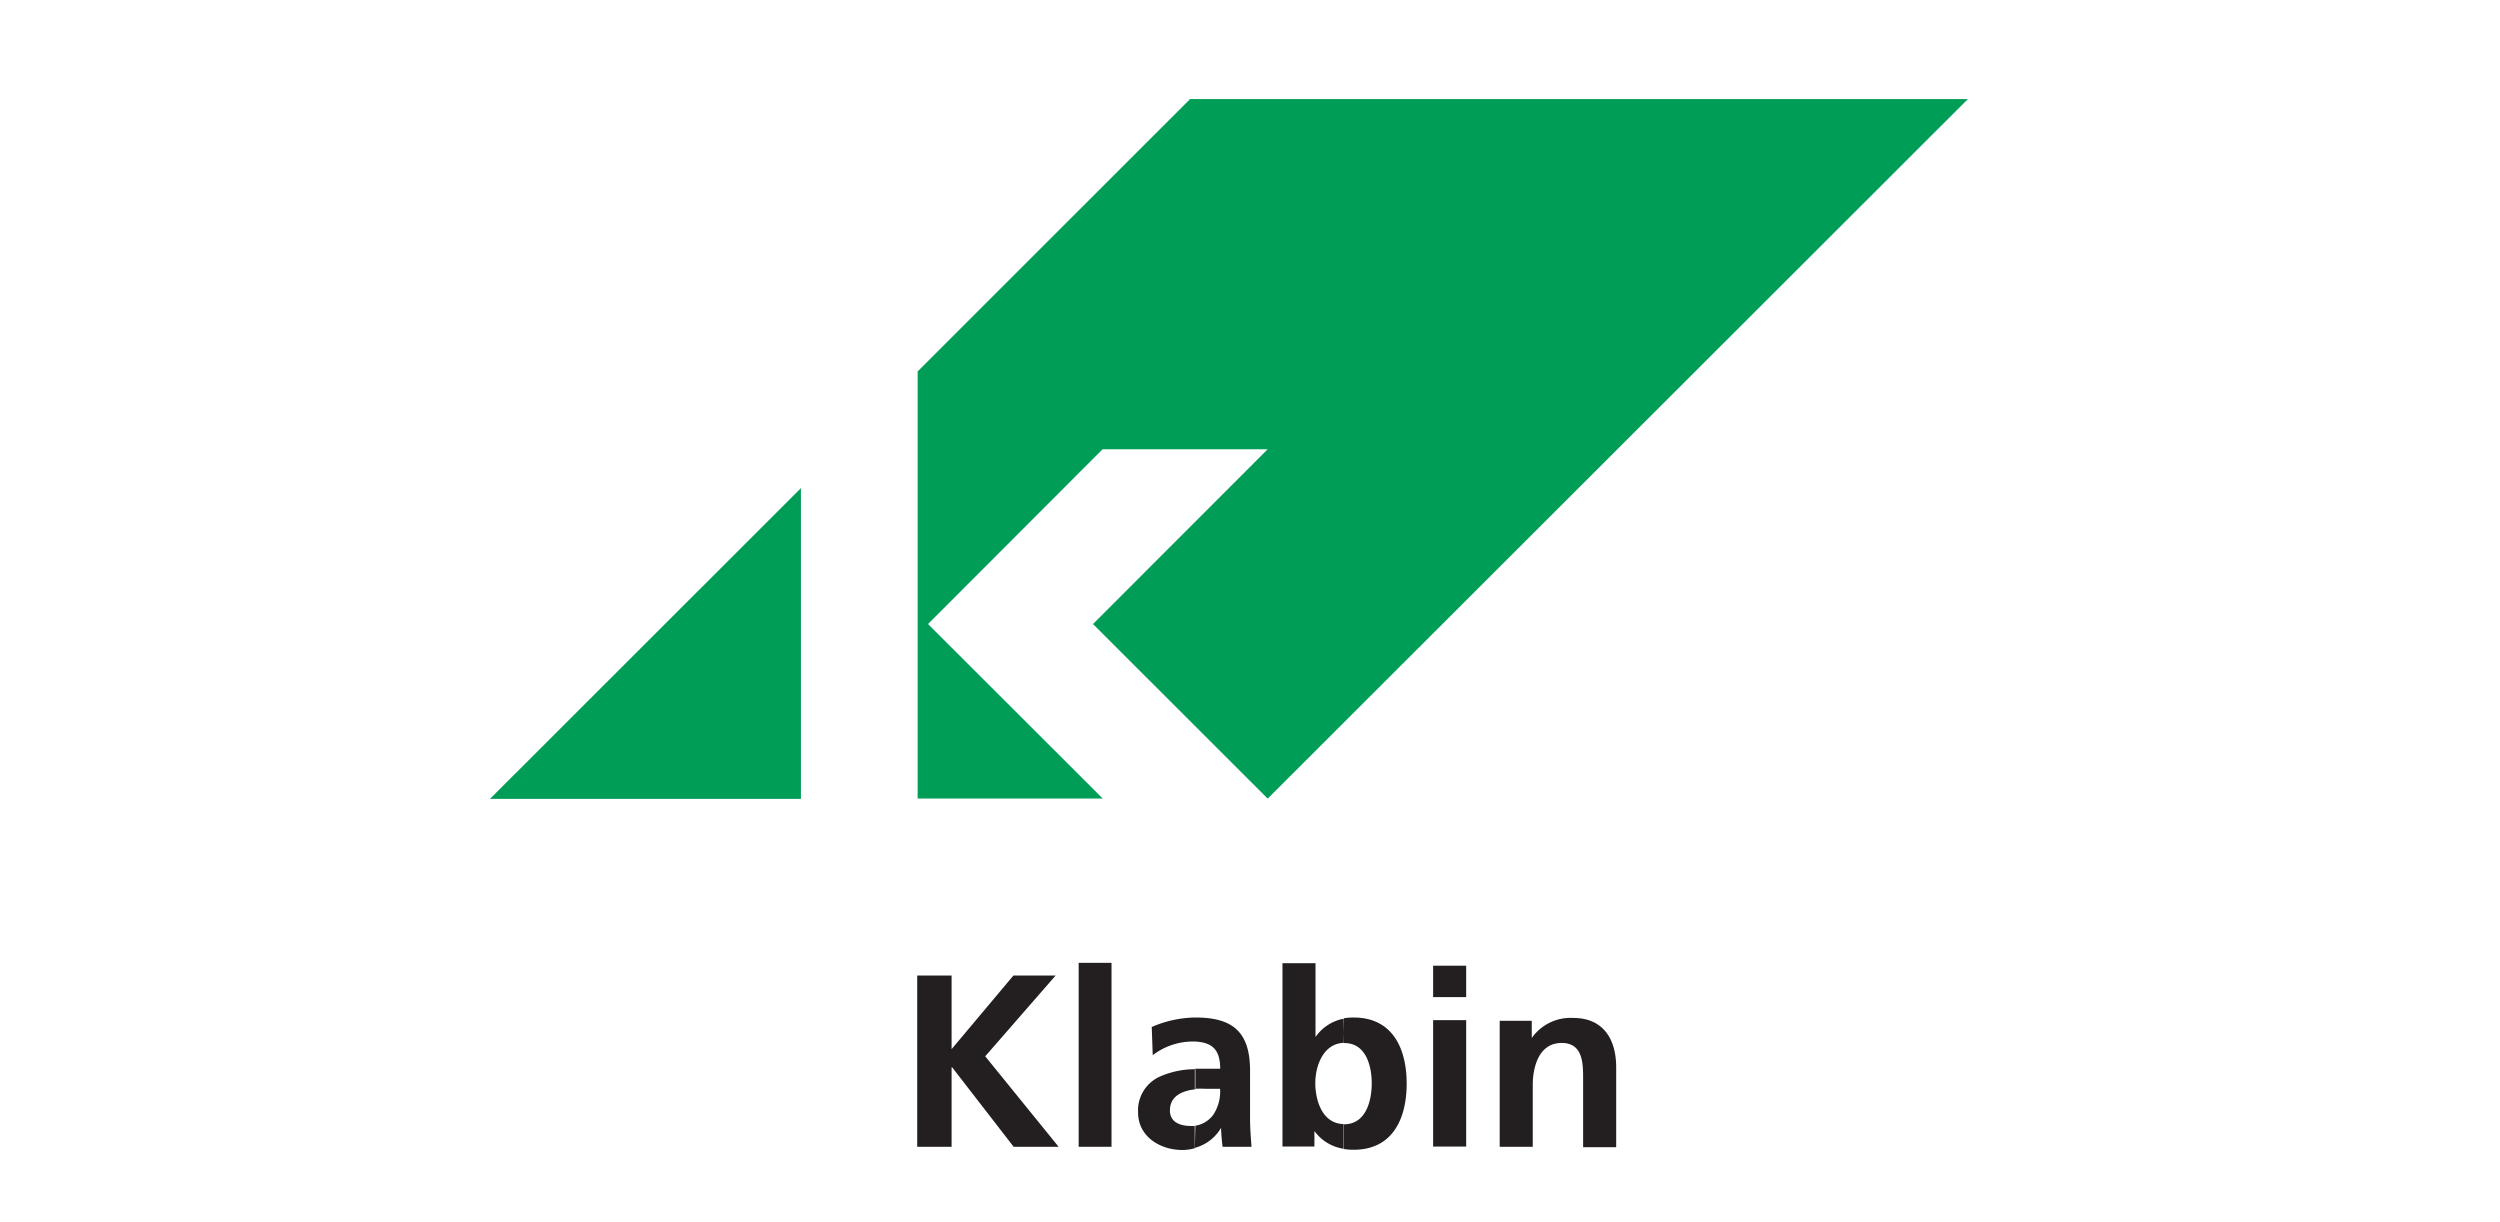 <svg xmlns="http://www.w3.org/2000/svg" viewBox="0 0 226.83 110.91"><defs><style>.cls-1{fill:none;stroke:#091f35;stroke-width:0.91px;opacity:0;}.cls-2{fill:#231f20;}.cls-2,.cls-3{fill-rule:evenodd;}.cls-3{fill:#009d57;}</style></defs><g id="boxes"><rect class="cls-1" x="0.45" y="0.45" width="225.92" height="110"/></g><g id="logos"><polygon class="cls-2" points="83.22 88.51 86.34 88.51 86.34 95.19 91.95 88.51 95.78 88.51 89.39 95.84 96.05 104.05 91.97 104.05 86.39 96.84 86.34 96.84 86.34 104.05 83.22 104.05 83.22 88.51 83.22 88.51"/><polygon class="cls-2" points="97.87 87.36 100.85 87.36 100.85 104.05 97.87 104.05 97.87 87.36 97.87 87.36"/><path class="cls-2" d="M1494.15,715.7h.07c3.5,0,4.94,1.44,4.94,4.83h0V722h0c0,1.15,0,2,0,2.87s.07,1.67.13,2.56h-2.62a16.5,16.5,0,0,1-.14-1.72h0a3.91,3.91,0,0,1-2.39,1.82v-2a2.54,2.54,0,0,0,1.68-1,3.81,3.81,0,0,0,.62-2.36h-1.29a9,9,0,0,0-1,0v-1.82h2.3c0-1.75-.74-2.4-2.3-2.47Zm-3.91.86a10.26,10.26,0,0,1,3.91-.86v2.18h-.28a6,6,0,0,0-3.54,1.24h0l-.09-2.56Zm3.91,11a4.14,4.14,0,0,1-1.15.16c-2,0-4-1.22-4-3.4a3.36,3.36,0,0,1,2-3.27,8,8,0,0,1,3.2-.66v1.82c-1.15.14-2.31.58-2.31,1.93,0,1,.83,1.4,1.89,1.4h0a2.86,2.86,0,0,0,.42,0Z" transform="translate(-1385.74 -623.38)"/><path class="cls-2" d="M1507.68,715.77a4.91,4.91,0,0,1,.88-.07c3.52,0,4.81,2.8,4.81,6s-1.29,6-4.81,6a5.22,5.22,0,0,1-.88-.07v-2.24h0c2,0,2.52-2.14,2.52-3.72s-.53-3.65-2.47-3.65h-.1Zm-5.58-5h3v6.7h0a4,4,0,0,1,2.55-1.66V718c-1.84.07-2.57,2.08-2.57,3.65s.63,3.68,2.57,3.72v2.24A4,4,0,0,1,1505,726h0v1.41h-2.9v-16.7Z" transform="translate(-1385.74 -623.38)"/><path class="cls-2" d="M1515.77,711h3v2.85h-3V711Zm0,4.94h3v11.47h-3V716Z" transform="translate(-1385.74 -623.38)"/><path class="cls-2" d="M1521.89,716h2.83v1.56h0a4.3,4.3,0,0,1,3.76-1.82c2.72,0,3.9,1.91,3.9,4.49h0v7.24h-3V721.3h0c0-1.4,0-3.29-1.94-3.29-2.16,0-2.63,2.34-2.63,3.81h0v5.61h-3V716Z" transform="translate(-1385.74 -623.38)"/><polygon class="cls-3" points="72.67 44.29 44.46 72.48 72.67 72.48 72.67 44.29 72.67 44.29"/><polygon class="cls-3" points="99.15 56.6 115.02 72.46 178.55 8.99 107.98 8.99 83.26 33.7 83.26 72.45 100.05 72.45 84.2 56.62 100.04 40.76 115.02 40.76 99.12 56.67 99.15 56.6"/></g></svg>